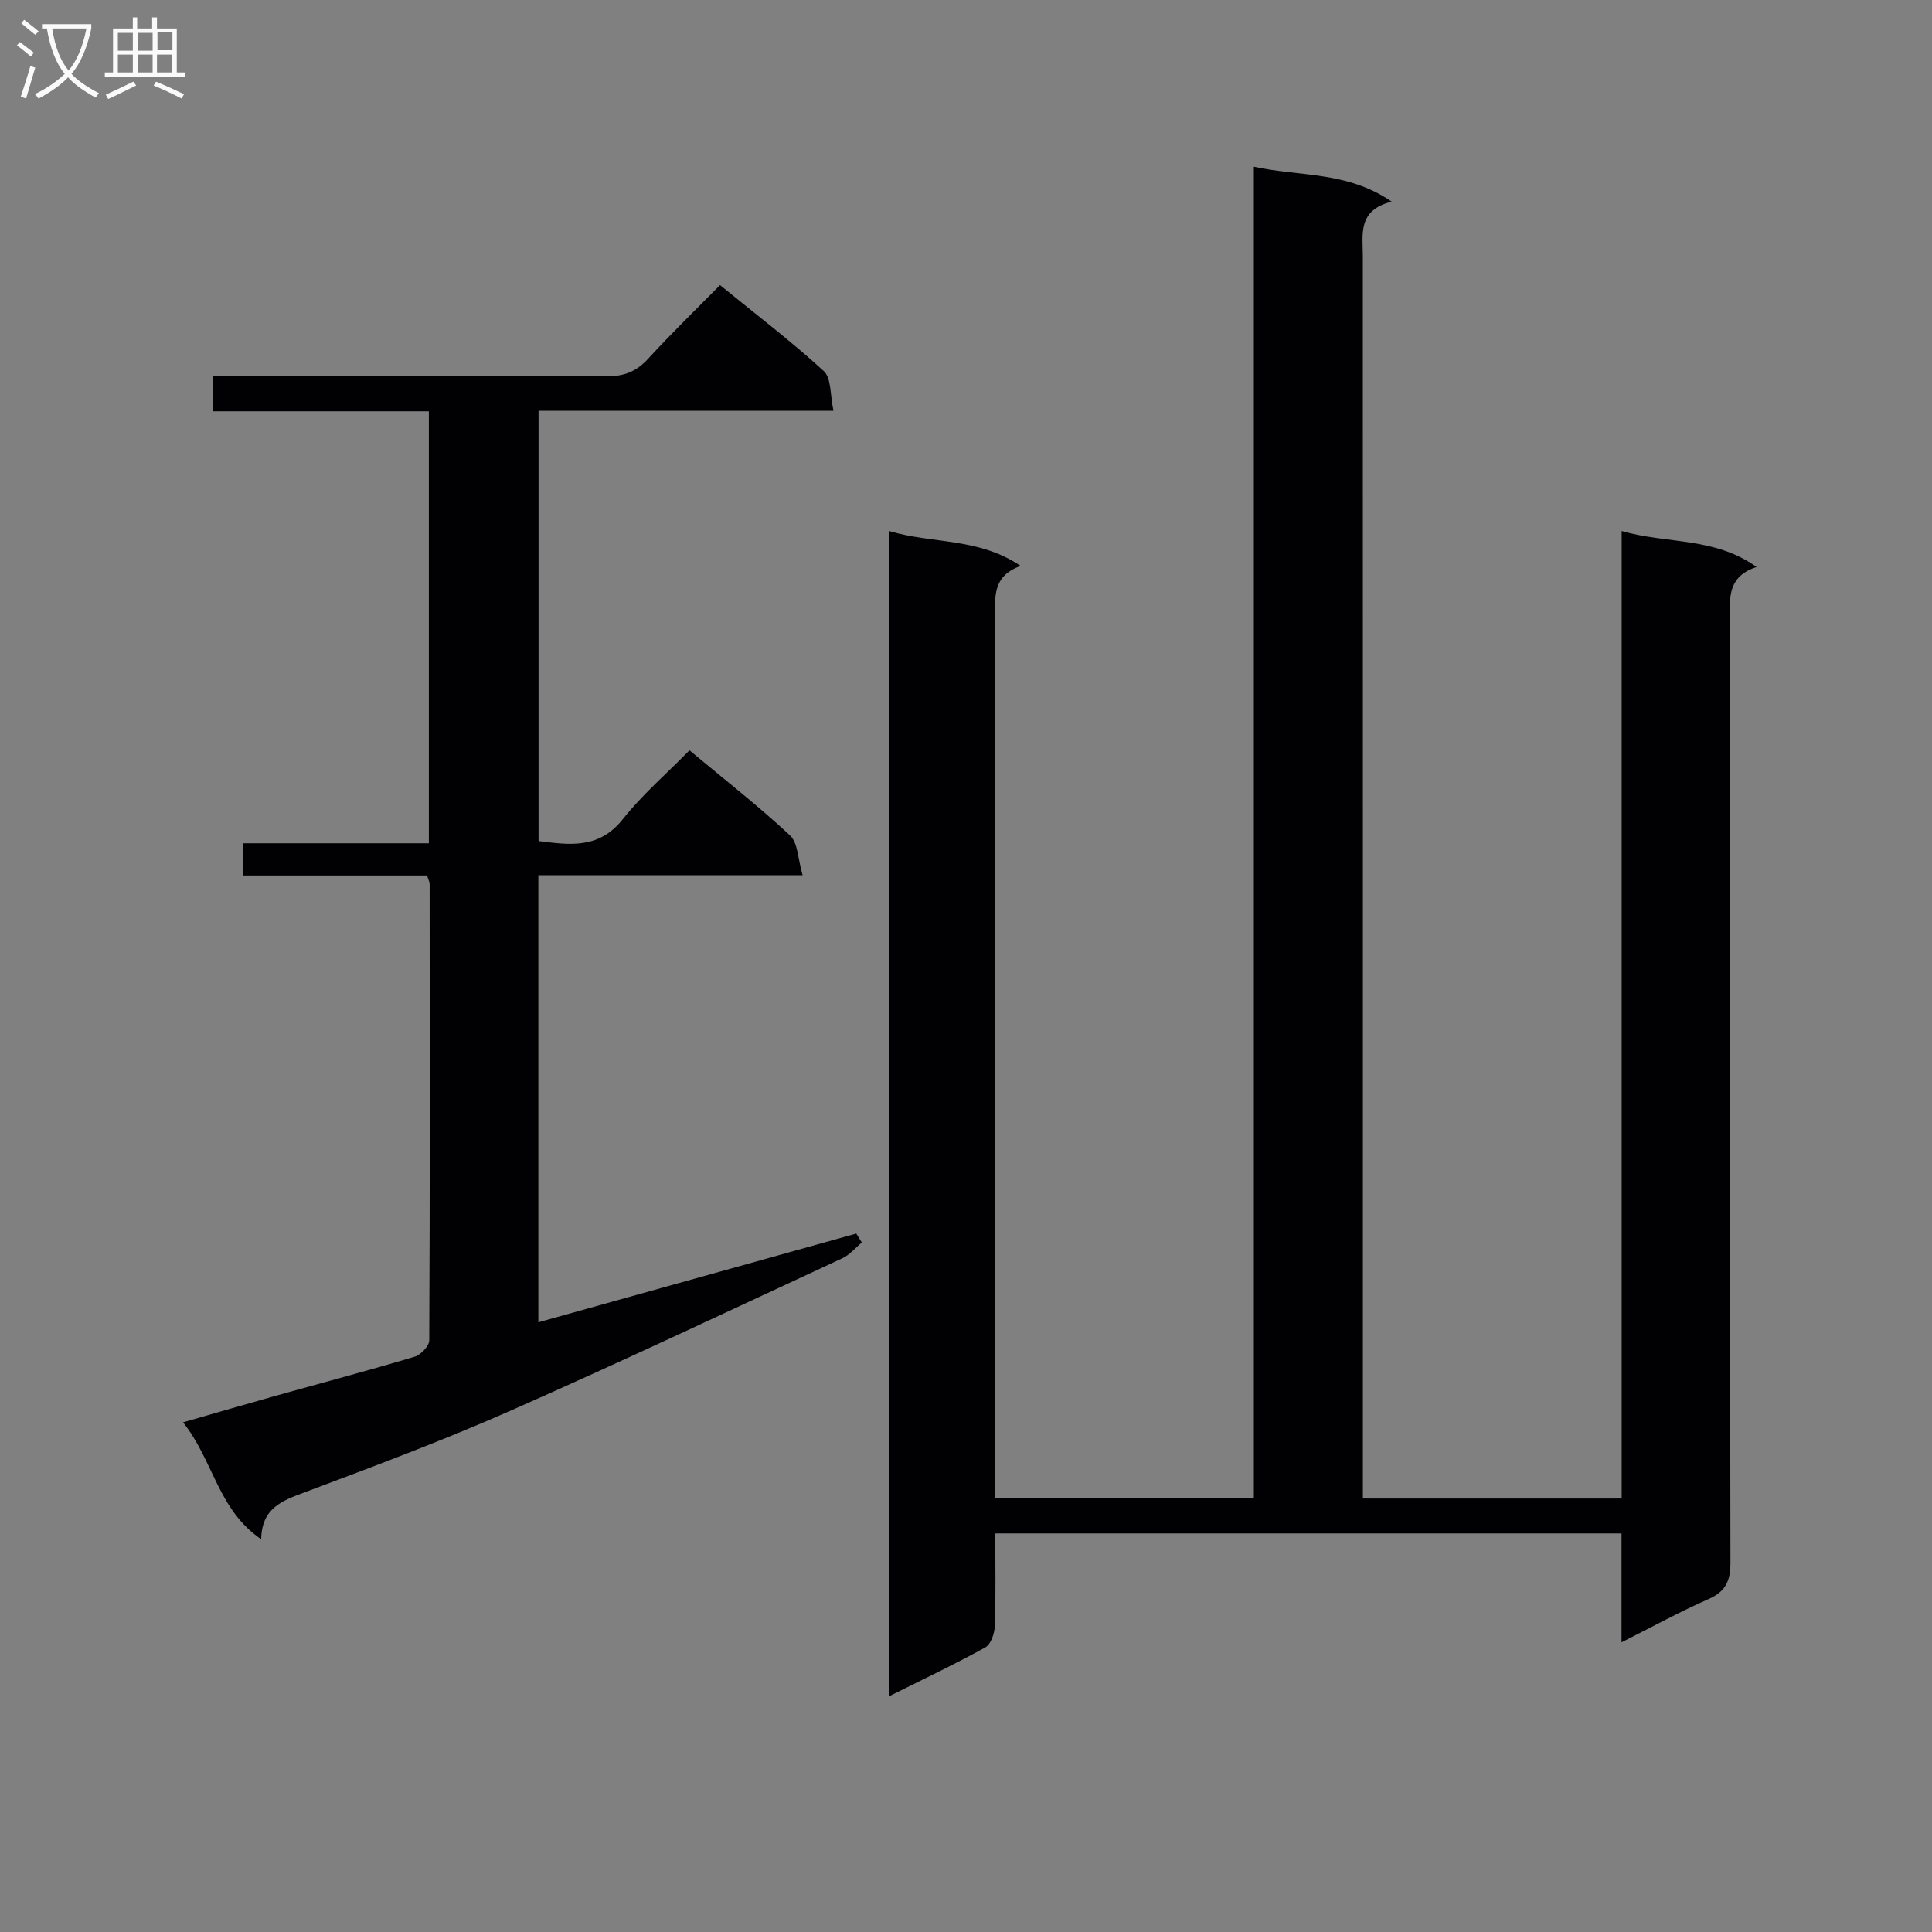<svg enable-background="new 0 0 400 400" viewBox="0 0 400 400" xmlns="http://www.w3.org/2000/svg"><rect x="0" y="0" width="400" height="400" fill="#808080" stroke="none"/><path d="m335.72 340.02c0-8.04 0-15.15 0-22.54-43.35 0-86.23 0-129.66 0 0 6.56.13 12.85-.09 19.13-.05 1.55-.81 3.82-1.96 4.46-6.35 3.51-12.92 6.62-19.85 10.08 0-80.7 0-160.75 0-241.19 8.86 2.66 18.44 1.3 27.15 7.21-5.85 2.09-5.29 6.38-5.29 10.69.06 58.66.04 117.31.04 175.97v6.37h53.54c0-91.6 0-183.14 0-275.68 9.67 2.1 19.28.88 28.53 7.22-7.11 1.8-5.97 6.77-5.97 11.34.02 83.48.01 166.97.01 250.45v6.72h53.58c0-66.76 0-133.18 0-200.31 9.37 2.71 19.2 1.19 27.93 7.45-5.39 1.76-5.59 5.4-5.58 9.65.11 65.49.03 130.98.17 196.46.01 3.86-1 6.01-4.57 7.59-5.76 2.52-11.29 5.57-17.98 8.93z" fill="#010104"/><path d="m88.41 181.26c-12.57 0-25.17 0-38.12 0 0-2.29 0-4.17 0-6.67h38.5c0-30.05 0-59.48 0-89.44-14.92 0-29.65 0-44.67 0 0-2.59 0-4.66 0-7.33h5.48c25.33 0 50.66-.08 75.98.09 3.67.02 6.22-1.02 8.66-3.69 4.7-5.14 9.72-10 14.83-15.19 7.49 6.11 14.77 11.64 21.48 17.79 1.6 1.47 1.3 5 2.01 8.22-20.9 0-40.82 0-61.06 0v89.09c6.4.8 12.48 1.73 17.44-4.52 4-5.05 8.97-9.33 13.81-14.26 7.21 6.01 14.28 11.53 20.81 17.61 1.65 1.53 1.62 4.88 2.61 8.24-18.96 0-36.7 0-54.71 0v92.57c22.08-6.16 43.95-12.26 65.82-18.37.38.62.76 1.23 1.15 1.85-1.33 1.1-2.5 2.54-4.01 3.25-22.9 10.63-45.72 21.42-68.81 31.61-13.96 6.16-28.29 11.51-42.59 16.88-4.59 1.72-8.81 3.18-8.95 9.69-8.98-6.13-9.88-16.31-16.17-24.2 7-2.01 13.09-3.79 19.2-5.5 9.59-2.69 19.22-5.23 28.76-8.09 1.27-.38 3-2.22 3.01-3.39.15-31.49.11-62.98.08-94.48 0-.46-.27-.91-.54-1.76z" fill="#010104"/><g fill="#fbfafa"><path d="m6.4 11.7c-1-.8-1.9-1.6-2.9-2.3l.6-.7c.9.7 1.9 1.4 2.9 2.2zm-2.1 8.3c.7-2.1 1.4-4.2 2-6.4.2.1.6.3 1 .4-.7 2.3-1.3 4.4-1.9 6.4zm3-12.8c-1.1-.9-2.1-1.7-2.9-2.4l.6-.7c1 .8 2 1.5 3 2.4zm1.4-1.3v-.9h10.2v.9c-.9 4.2-2.3 7.3-4.1 9.4 1.3 1.4 3.2 2.7 5.7 4-.2.2-.4.5-.7.9-2.5-1.4-4.4-2.7-5.7-4.2-1.4 1.5-3.5 3-6.1 4.4 0 0 0 0-.1-.1-.3-.4-.5-.7-.7-.8 2.7-1.3 4.7-2.8 6.2-4.2-1.8-2.2-3-5.3-3.7-9.4zm9.2 0h-7.1c.6 3.8 1.7 6.7 3.4 8.7 1.7-2 2.9-4.8 3.7-8.7z"/><path d="m31.6 3.6h.9v2.3h4.1v9.1h1.7v.9h-16.6v-.9h1.7v-9.1h4.1v-2.3h.9v2.3h3.1v-2.3zm-4 13.3.6.8c-1.9.9-3.8 1.9-5.8 2.8-.2-.3-.3-.6-.5-.9 2-.9 3.9-1.8 5.7-2.7zm-3.2-10.1v3.7h3.1v-3.7zm0 4.5v3.7h3.1v-3.7zm4.1-4.5v3.7h3.1v-3.7zm0 4.5v3.7h3.1v-3.7zm9.1 9.1c-2.1-1.1-4.1-2-5.8-2.7l.5-.8c2.2.9 4.1 1.8 5.8 2.6zm-1.9-13.7h-3.1v3.7h3.1v-3.6zm-3.2 4.6v3.7h3.1v-3.7z"/></g></svg>